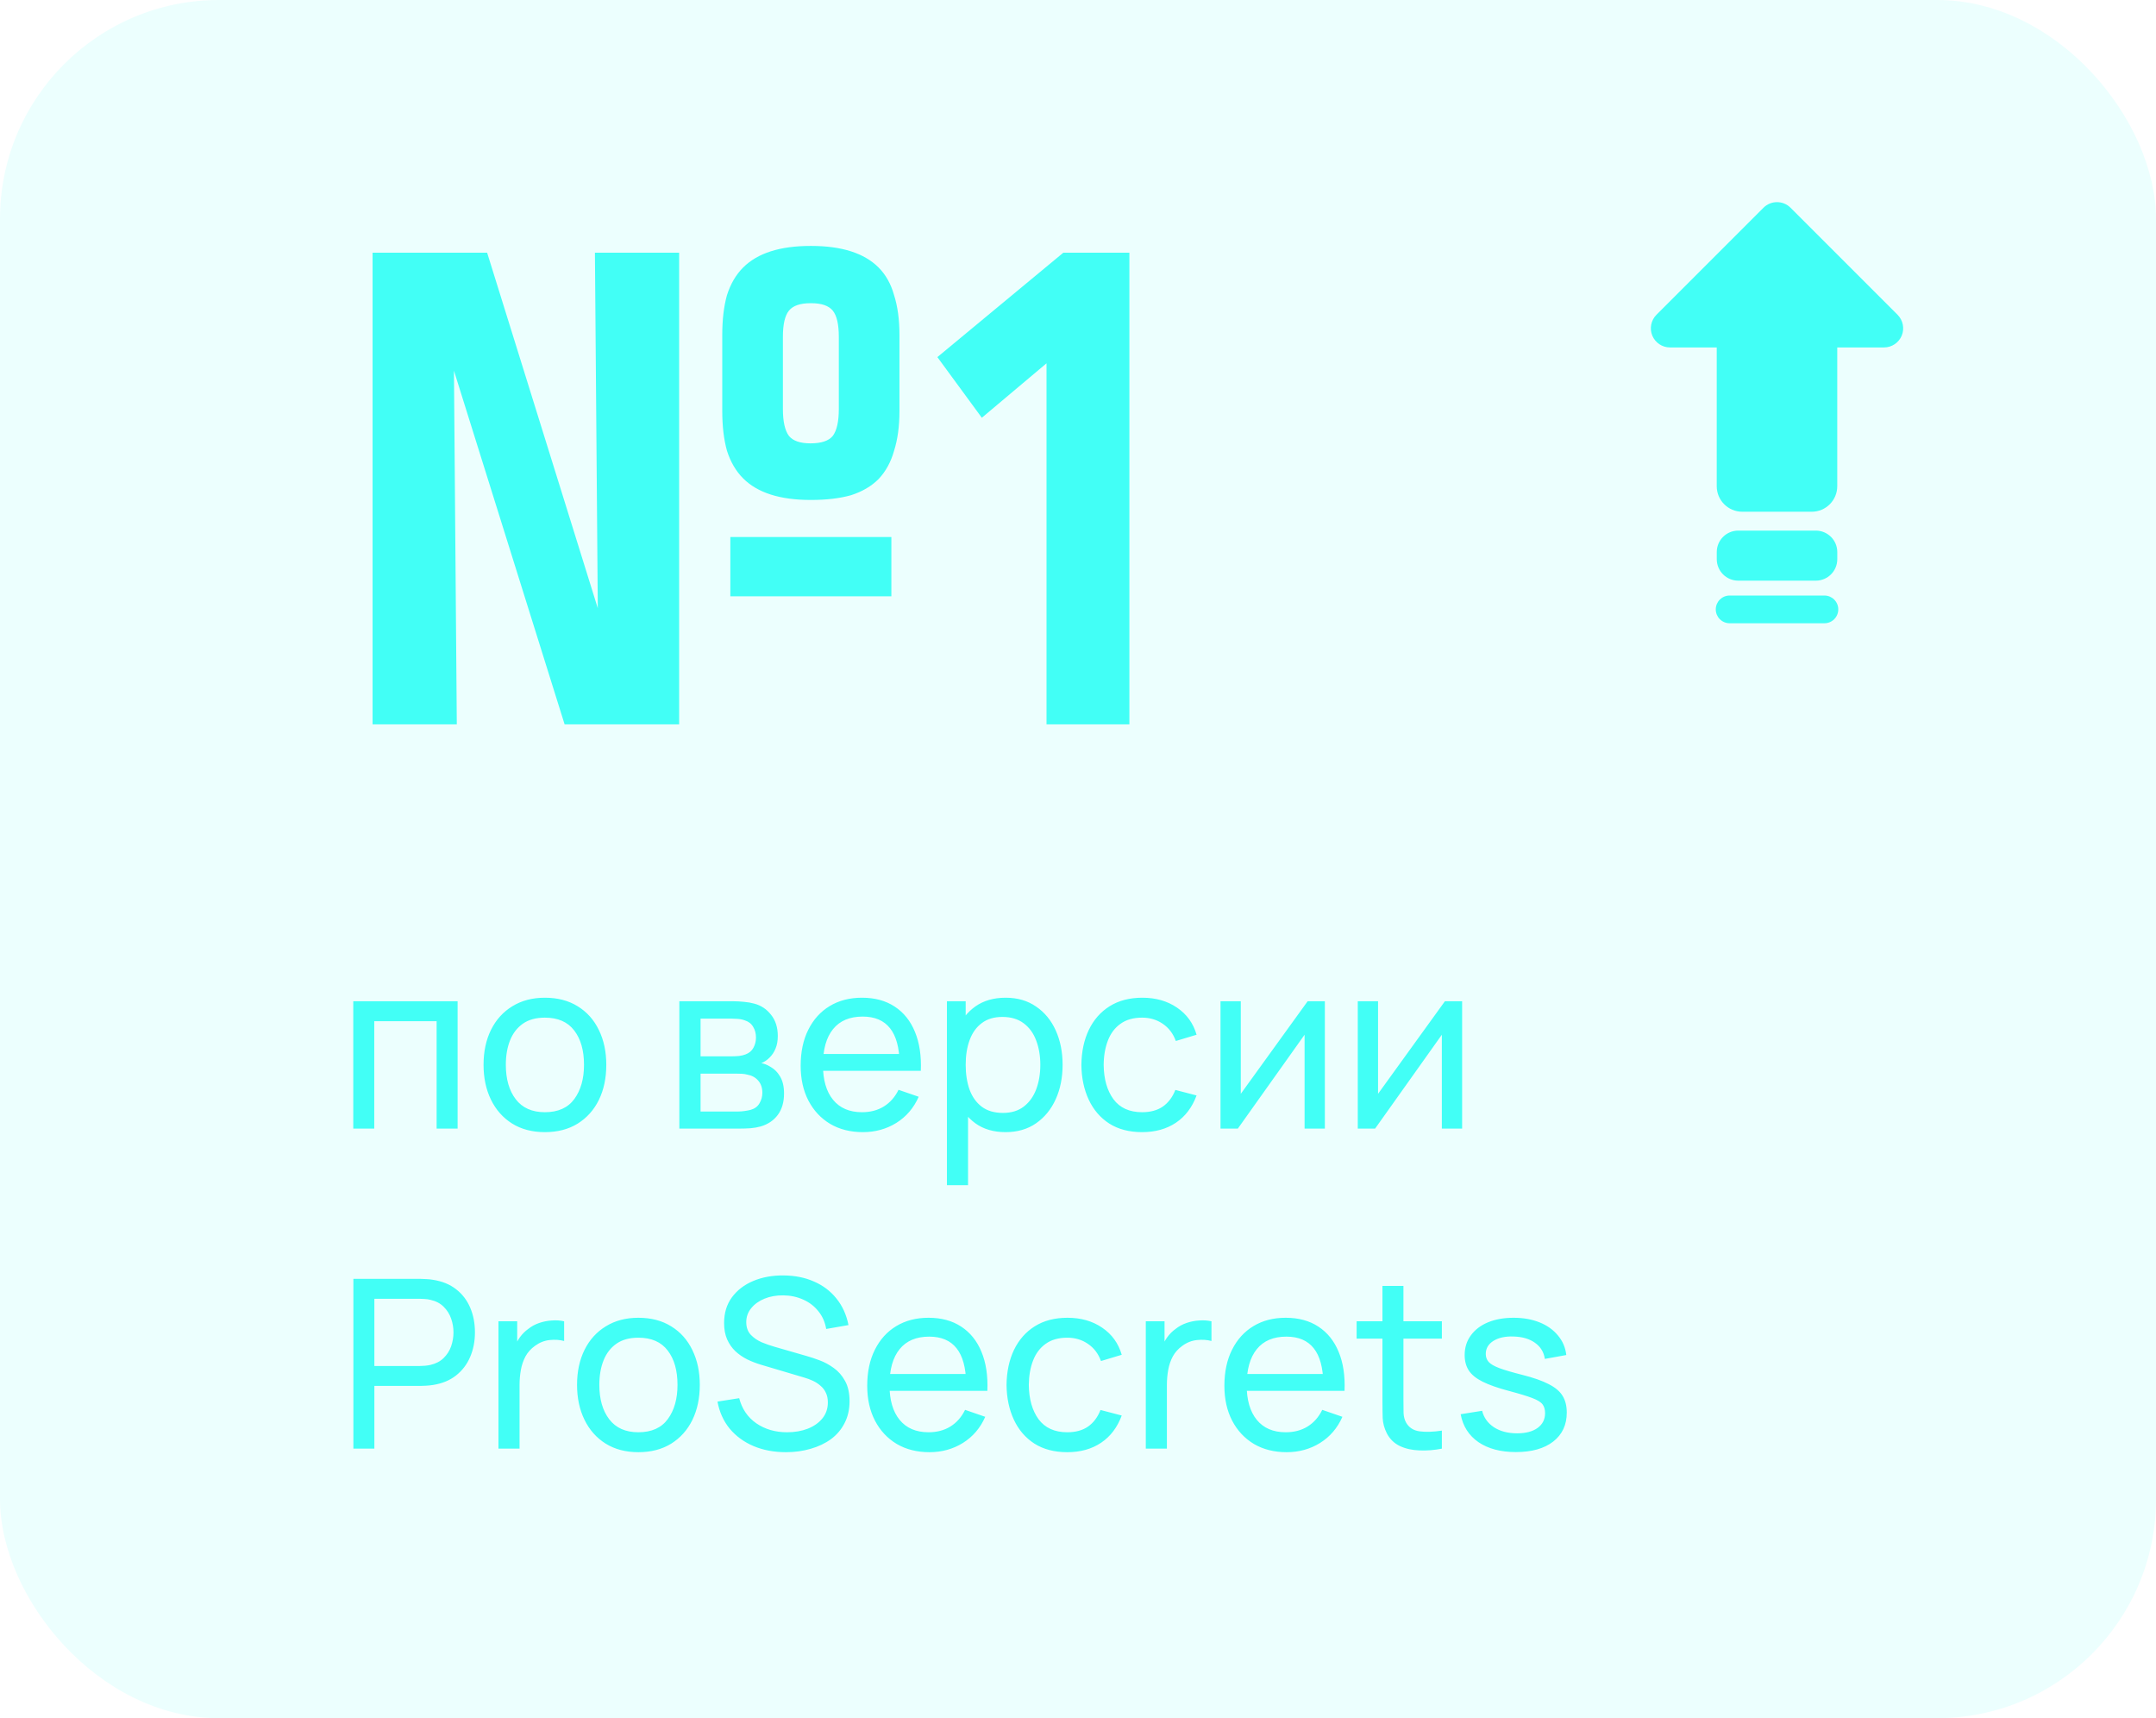 <?xml version="1.0" encoding="UTF-8"?>
<svg xmlns="http://www.w3.org/2000/svg" width="128" height="102" viewBox="0 0 128 102" fill="none">
  <rect width="128" height="102" rx="13" fill="#42FFF6" fill-opacity="0.1"></rect>
  <path d="M22.12 15H28.92L36.64 39.8H35.52L35.32 15H40.32V43H33.52L25.76 18.2H26.92L27.12 43H22.12V15ZM43.36 31.88H52.92V35.4H43.36V31.88ZM48.12 18C47.507 18 47.08 18.147 46.84 18.44C46.6 18.733 46.48 19.253 46.48 20V24.28C46.48 25.027 46.6 25.56 46.84 25.88C47.08 26.173 47.507 26.32 48.12 26.32C48.76 26.32 49.2 26.173 49.44 25.88C49.68 25.56 49.8 25.027 49.8 24.28V20C49.8 19.253 49.68 18.733 49.44 18.44C49.2 18.147 48.773 18 48.16 18H48.12ZM48.12 14.6H48.16C49.067 14.6 49.853 14.707 50.52 14.92C51.187 15.133 51.733 15.453 52.16 15.88C52.587 16.307 52.893 16.853 53.08 17.52C53.293 18.187 53.4 18.973 53.4 19.88V24.4C53.4 25.307 53.293 26.093 53.08 26.76C52.893 27.427 52.587 27.987 52.16 28.44C51.733 28.867 51.187 29.187 50.52 29.4C49.853 29.587 49.067 29.68 48.16 29.68H48.12C47.213 29.68 46.427 29.573 45.76 29.36C45.093 29.147 44.547 28.827 44.12 28.4C43.693 27.973 43.373 27.427 43.16 26.76C42.973 26.093 42.88 25.307 42.88 24.4V19.88C42.88 18.973 42.973 18.187 43.16 17.52C43.373 16.853 43.693 16.307 44.12 15.88C44.547 15.453 45.093 15.133 45.76 14.92C46.427 14.707 47.213 14.6 48.12 14.6ZM63.131 15H67.051V43H62.131V18.88L64.611 19.48L58.291 24.8L55.651 21.2L63.131 15Z" fill="#42FFF6"></path>
  <g clip-path="url(#clip0_3_320)">
    <path d="M104.696 12.333L98.342 18.687C98.017 19.013 97.921 19.501 98.096 19.925C98.273 20.349 98.686 20.626 99.145 20.626L101.921 20.626L101.921 28.865C101.922 29.701 102.6 30.379 103.434 30.379L107.565 30.379C108.399 30.379 109.076 29.701 109.076 28.864L109.076 20.626L111.854 20.626C112.314 20.626 112.727 20.349 112.904 19.925C113.079 19.501 112.982 19.013 112.657 18.687L106.303 12.333C105.859 11.889 105.14 11.889 104.696 12.333Z" fill="#42FFF6"></path>
    <path d="M101.923 32.773L101.923 33.197C101.923 33.901 102.493 34.471 103.196 34.471L107.804 34.471C108.508 34.471 109.078 33.901 109.078 33.197L109.078 32.773C109.078 32.07 108.508 31.5 107.804 31.5L103.196 31.5C102.493 31.5 101.923 32.07 101.923 32.773Z" fill="#42FFF6"></path>
    <path d="M101.864 36.177C101.864 36.632 102.232 37 102.688 37L108.314 37C108.769 37 109.137 36.632 109.137 36.177C109.137 35.722 108.769 35.354 108.314 35.354L102.688 35.354C102.232 35.354 101.864 35.722 101.864 36.177Z" fill="#42FFF6"></path>
  </g>
  <path d="M20.973 67V59.44H27.168V67H25.922V60.623H22.219V67H20.973ZM32.348 67.21C31.597 67.21 30.948 67.04 30.402 66.699C29.861 66.358 29.443 65.887 29.149 65.285C28.855 64.683 28.708 63.992 28.708 63.213C28.708 62.42 28.858 61.724 29.156 61.127C29.455 60.53 29.877 60.065 30.423 59.734C30.969 59.398 31.611 59.23 32.348 59.23C33.104 59.23 33.755 59.4 34.301 59.741C34.847 60.077 35.265 60.546 35.554 61.148C35.848 61.745 35.995 62.434 35.995 63.213C35.995 64.002 35.848 64.697 35.554 65.299C35.26 65.896 34.84 66.365 34.294 66.706C33.748 67.042 33.1 67.21 32.348 67.21ZM32.348 66.027C33.132 66.027 33.716 65.766 34.098 65.243C34.481 64.72 34.672 64.044 34.672 63.213C34.672 62.359 34.479 61.68 34.091 61.176C33.704 60.667 33.123 60.413 32.348 60.413C31.821 60.413 31.387 60.532 31.046 60.77C30.706 61.008 30.451 61.337 30.283 61.757C30.115 62.177 30.031 62.662 30.031 63.213C30.031 64.062 30.227 64.744 30.619 65.257C31.011 65.77 31.588 66.027 32.348 66.027ZM40.332 67V59.44H43.552C43.744 59.44 43.949 59.452 44.168 59.475C44.392 59.494 44.595 59.529 44.777 59.58C45.183 59.687 45.517 59.909 45.778 60.245C46.044 60.576 46.177 60.996 46.177 61.505C46.177 61.79 46.133 62.037 46.044 62.247C45.96 62.457 45.839 62.639 45.68 62.793C45.61 62.863 45.533 62.926 45.449 62.982C45.365 63.038 45.281 63.082 45.197 63.115C45.361 63.143 45.526 63.206 45.694 63.304C45.96 63.449 46.168 63.652 46.317 63.913C46.471 64.174 46.548 64.508 46.548 64.914C46.548 65.427 46.425 65.852 46.177 66.188C45.93 66.519 45.589 66.748 45.155 66.874C44.973 66.925 44.773 66.96 44.553 66.979C44.334 66.993 44.122 67 43.916 67H40.332ZM41.592 65.985H43.846C43.944 65.985 44.061 65.976 44.196 65.957C44.336 65.938 44.46 65.915 44.567 65.887C44.81 65.817 44.985 65.686 45.092 65.495C45.204 65.304 45.26 65.096 45.26 64.872C45.26 64.573 45.176 64.331 45.008 64.144C44.845 63.957 44.628 63.841 44.357 63.794C44.259 63.766 44.152 63.75 44.035 63.745C43.923 63.74 43.823 63.738 43.734 63.738H41.592V65.985ZM41.592 62.709H43.468C43.599 62.709 43.737 62.702 43.881 62.688C44.026 62.669 44.152 62.639 44.259 62.597C44.474 62.518 44.63 62.387 44.728 62.205C44.831 62.018 44.882 61.815 44.882 61.596C44.882 61.353 44.826 61.141 44.714 60.959C44.607 60.772 44.441 60.644 44.217 60.574C44.068 60.518 43.9 60.488 43.713 60.483C43.531 60.474 43.415 60.469 43.363 60.469H41.592V62.709ZM51.231 67.21C50.489 67.21 49.84 67.047 49.285 66.72C48.734 66.389 48.305 65.929 47.997 65.341C47.689 64.748 47.535 64.058 47.535 63.269C47.535 62.443 47.686 61.729 47.99 61.127C48.293 60.52 48.715 60.054 49.257 59.727C49.803 59.396 50.442 59.23 51.175 59.23C51.935 59.23 52.582 59.405 53.114 59.755C53.65 60.105 54.052 60.604 54.318 61.253C54.588 61.902 54.705 62.674 54.668 63.57H53.408V63.122C53.394 62.193 53.205 61.5 52.841 61.043C52.477 60.581 51.935 60.35 51.217 60.35C50.447 60.35 49.861 60.597 49.46 61.092C49.058 61.587 48.858 62.296 48.858 63.22C48.858 64.111 49.058 64.802 49.46 65.292C49.861 65.782 50.433 66.027 51.175 66.027C51.674 66.027 52.108 65.913 52.477 65.684C52.845 65.455 53.135 65.126 53.345 64.697L54.542 65.11C54.248 65.777 53.804 66.295 53.212 66.664C52.624 67.028 51.963 67.21 51.231 67.21ZM48.438 63.57V62.569H54.024V63.57H48.438ZM59.698 67.21C58.989 67.21 58.391 67.035 57.906 66.685C57.421 66.33 57.052 65.852 56.8 65.25C56.553 64.643 56.429 63.964 56.429 63.213C56.429 62.452 56.553 61.771 56.8 61.169C57.052 60.567 57.421 60.093 57.906 59.748C58.396 59.403 58.996 59.23 59.705 59.23C60.405 59.23 61.007 59.405 61.511 59.755C62.02 60.1 62.409 60.574 62.68 61.176C62.951 61.778 63.086 62.457 63.086 63.213C63.086 63.969 62.951 64.648 62.68 65.25C62.409 65.852 62.02 66.33 61.511 66.685C61.007 67.035 60.403 67.21 59.698 67.21ZM56.219 70.36V59.44H57.332V65.005H57.472V70.36H56.219ZM59.544 66.069C60.043 66.069 60.456 65.943 60.783 65.691C61.11 65.439 61.355 65.098 61.518 64.669C61.681 64.235 61.763 63.75 61.763 63.213C61.763 62.681 61.681 62.2 61.518 61.771C61.359 61.342 61.112 61.001 60.776 60.749C60.445 60.497 60.022 60.371 59.509 60.371C59.019 60.371 58.613 60.492 58.291 60.735C57.969 60.973 57.729 61.307 57.57 61.736C57.411 62.161 57.332 62.653 57.332 63.213C57.332 63.764 57.409 64.256 57.563 64.69C57.722 65.119 57.964 65.458 58.291 65.705C58.618 65.948 59.035 66.069 59.544 66.069ZM67.806 67.21C67.04 67.21 66.389 67.04 65.853 66.699C65.321 66.354 64.915 65.88 64.635 65.278C64.355 64.676 64.21 63.99 64.201 63.22C64.21 62.431 64.357 61.738 64.642 61.141C64.931 60.539 65.344 60.07 65.881 59.734C66.417 59.398 67.064 59.23 67.82 59.23C68.618 59.23 69.304 59.426 69.878 59.818C70.456 60.21 70.844 60.747 71.04 61.428L69.808 61.799C69.649 61.36 69.39 61.02 69.031 60.777C68.676 60.534 68.268 60.413 67.806 60.413C67.288 60.413 66.861 60.534 66.525 60.777C66.189 61.015 65.939 61.346 65.776 61.771C65.612 62.191 65.528 62.674 65.524 63.22C65.533 64.06 65.727 64.739 66.105 65.257C66.487 65.77 67.054 66.027 67.806 66.027C68.3 66.027 68.711 65.915 69.038 65.691C69.364 65.462 69.612 65.133 69.78 64.704L71.04 65.033C70.778 65.738 70.37 66.277 69.815 66.65C69.259 67.023 68.59 67.21 67.806 67.21ZM78.656 59.44V67H77.452V61.428L73.49 67H72.461V59.44H73.665V64.935L77.634 59.44H78.656ZM86.805 59.44V67H85.601V61.428L81.639 67H80.61V59.44H81.814V64.935L85.783 59.44H86.805ZM20.98 86V75.92H24.963C25.061 75.92 25.178 75.925 25.313 75.934C25.448 75.939 25.579 75.953 25.705 75.976C26.251 76.06 26.708 76.247 27.077 76.536C27.45 76.825 27.73 77.192 27.917 77.635C28.104 78.074 28.197 78.561 28.197 79.098C28.197 79.63 28.101 80.118 27.91 80.561C27.723 81 27.443 81.366 27.07 81.66C26.701 81.949 26.246 82.136 25.705 82.22C25.579 82.239 25.448 82.253 25.313 82.262C25.178 82.271 25.061 82.276 24.963 82.276H22.226V86H20.98ZM22.226 81.093H24.921C25.01 81.093 25.11 81.088 25.222 81.079C25.339 81.07 25.448 81.053 25.551 81.03C25.873 80.955 26.134 80.82 26.335 80.624C26.54 80.423 26.69 80.19 26.783 79.924C26.876 79.653 26.923 79.378 26.923 79.098C26.923 78.818 26.876 78.545 26.783 78.279C26.69 78.008 26.54 77.773 26.335 77.572C26.134 77.371 25.873 77.236 25.551 77.166C25.448 77.138 25.339 77.122 25.222 77.117C25.11 77.108 25.01 77.103 24.921 77.103H22.226V81.093ZM29.593 86V78.44H30.706V80.267L30.524 80.029C30.613 79.796 30.727 79.581 30.867 79.385C31.012 79.189 31.173 79.028 31.35 78.902C31.546 78.743 31.768 78.622 32.015 78.538C32.263 78.454 32.515 78.405 32.771 78.391C33.028 78.372 33.268 78.389 33.492 78.44V79.609C33.231 79.539 32.944 79.52 32.631 79.553C32.319 79.586 32.029 79.7 31.763 79.896C31.521 80.069 31.332 80.279 31.196 80.526C31.066 80.773 30.975 81.042 30.923 81.331C30.872 81.616 30.846 81.907 30.846 82.206V86H29.593ZM37.899 86.21C37.148 86.21 36.499 86.04 35.953 85.699C35.412 85.358 34.994 84.887 34.7 84.285C34.406 83.683 34.259 82.992 34.259 82.213C34.259 81.42 34.409 80.724 34.707 80.127C35.006 79.53 35.428 79.065 35.974 78.734C36.52 78.398 37.162 78.23 37.899 78.23C38.655 78.23 39.306 78.4 39.852 78.741C40.398 79.077 40.816 79.546 41.105 80.148C41.399 80.745 41.546 81.434 41.546 82.213C41.546 83.002 41.399 83.697 41.105 84.299C40.811 84.896 40.391 85.365 39.845 85.706C39.299 86.042 38.651 86.21 37.899 86.21ZM37.899 85.027C38.683 85.027 39.267 84.766 39.649 84.243C40.032 83.72 40.223 83.044 40.223 82.213C40.223 81.359 40.03 80.68 39.642 80.176C39.255 79.667 38.674 79.413 37.899 79.413C37.372 79.413 36.938 79.532 36.597 79.77C36.257 80.008 36.002 80.337 35.834 80.757C35.666 81.177 35.582 81.662 35.582 82.213C35.582 83.062 35.778 83.744 36.17 84.257C36.562 84.77 37.139 85.027 37.899 85.027ZM46.664 86.21C45.95 86.21 45.306 86.089 44.732 85.846C44.163 85.603 43.692 85.258 43.318 84.81C42.95 84.357 42.709 83.823 42.597 83.207L43.885 83.004C44.049 83.639 44.387 84.136 44.9 84.495C45.418 84.85 46.027 85.027 46.727 85.027C47.18 85.027 47.588 84.957 47.952 84.817C48.321 84.672 48.613 84.467 48.827 84.201C49.042 83.935 49.149 83.62 49.149 83.256C49.149 83.032 49.11 82.841 49.03 82.682C48.956 82.519 48.851 82.381 48.715 82.269C48.585 82.152 48.435 82.054 48.267 81.975C48.099 81.896 47.924 81.83 47.742 81.779L45.173 81.016C44.893 80.932 44.623 80.827 44.361 80.701C44.1 80.57 43.867 80.409 43.661 80.218C43.456 80.022 43.293 79.789 43.171 79.518C43.05 79.243 42.989 78.918 42.989 78.545C42.989 77.948 43.143 77.439 43.451 77.019C43.764 76.594 44.186 76.27 44.718 76.046C45.25 75.822 45.85 75.712 46.517 75.717C47.194 75.722 47.798 75.843 48.33 76.081C48.867 76.314 49.31 76.65 49.66 77.089C50.015 77.528 50.253 78.053 50.374 78.664L49.051 78.895C48.981 78.484 48.825 78.132 48.582 77.838C48.344 77.539 48.046 77.311 47.686 77.152C47.327 76.989 46.933 76.905 46.503 76.9C46.093 76.895 45.722 76.961 45.39 77.096C45.059 77.231 44.795 77.42 44.599 77.663C44.403 77.901 44.305 78.176 44.305 78.489C44.305 78.797 44.394 79.047 44.571 79.238C44.749 79.425 44.966 79.574 45.222 79.686C45.484 79.793 45.738 79.882 45.985 79.952L47.903 80.505C48.123 80.566 48.375 80.65 48.659 80.757C48.949 80.864 49.229 81.016 49.499 81.212C49.77 81.403 49.994 81.66 50.171 81.982C50.349 82.299 50.437 82.701 50.437 83.186C50.437 83.671 50.339 84.103 50.143 84.481C49.952 84.859 49.684 85.176 49.338 85.433C48.993 85.685 48.592 85.876 48.134 86.007C47.677 86.142 47.187 86.21 46.664 86.21ZM55.182 86.21C54.44 86.21 53.791 86.047 53.236 85.72C52.685 85.389 52.256 84.929 51.948 84.341C51.64 83.748 51.486 83.058 51.486 82.269C51.486 81.443 51.637 80.729 51.941 80.127C52.244 79.52 52.666 79.054 53.208 78.727C53.754 78.396 54.393 78.23 55.126 78.23C55.886 78.23 56.533 78.405 57.065 78.755C57.601 79.105 58.003 79.604 58.269 80.253C58.539 80.902 58.656 81.674 58.619 82.57H57.359V82.122C57.345 81.193 57.156 80.5 56.792 80.043C56.428 79.581 55.886 79.35 55.168 79.35C54.398 79.35 53.812 79.597 53.411 80.092C53.009 80.587 52.809 81.296 52.809 82.22C52.809 83.111 53.009 83.802 53.411 84.292C53.812 84.782 54.384 85.027 55.126 85.027C55.625 85.027 56.059 84.913 56.428 84.684C56.796 84.455 57.086 84.126 57.296 83.697L58.493 84.11C58.199 84.777 57.755 85.295 57.163 85.664C56.575 86.028 55.914 86.21 55.182 86.21ZM52.389 82.57V81.569H57.975V82.57H52.389ZM63.362 86.21C62.597 86.21 61.946 86.04 61.409 85.699C60.877 85.354 60.471 84.88 60.191 84.278C59.911 83.676 59.767 82.99 59.757 82.22C59.767 81.431 59.914 80.738 60.198 80.141C60.488 79.539 60.901 79.07 61.437 78.734C61.974 78.398 62.62 78.23 63.376 78.23C64.174 78.23 64.86 78.426 65.434 78.818C66.013 79.21 66.4 79.747 66.596 80.428L65.364 80.799C65.206 80.36 64.947 80.02 64.587 79.777C64.233 79.534 63.824 79.413 63.362 79.413C62.844 79.413 62.417 79.534 62.081 79.777C61.745 80.015 61.496 80.346 61.332 80.771C61.169 81.191 61.085 81.674 61.08 82.22C61.09 83.06 61.283 83.739 61.661 84.257C62.044 84.77 62.611 85.027 63.362 85.027C63.857 85.027 64.268 84.915 64.594 84.691C64.921 84.462 65.168 84.133 65.336 83.704L66.596 84.033C66.335 84.738 65.927 85.277 65.371 85.65C64.816 86.023 64.146 86.21 63.362 86.21ZM68.025 86V78.44H69.138V80.267L68.956 80.029C69.045 79.796 69.159 79.581 69.299 79.385C69.444 79.189 69.605 79.028 69.782 78.902C69.978 78.743 70.2 78.622 70.447 78.538C70.694 78.454 70.946 78.405 71.203 78.391C71.46 78.372 71.7 78.389 71.924 78.44V79.609C71.663 79.539 71.376 79.52 71.063 79.553C70.75 79.586 70.461 79.7 70.195 79.896C69.952 80.069 69.763 80.279 69.628 80.526C69.497 80.773 69.406 81.042 69.355 81.331C69.304 81.616 69.278 81.907 69.278 82.206V86H68.025ZM76.387 86.21C75.645 86.21 74.996 86.047 74.441 85.72C73.89 85.389 73.461 84.929 73.153 84.341C72.845 83.748 72.691 83.058 72.691 82.269C72.691 81.443 72.843 80.729 73.146 80.127C73.449 79.52 73.871 79.054 74.413 78.727C74.959 78.396 75.598 78.23 76.331 78.23C77.091 78.23 77.738 78.405 78.27 78.755C78.806 79.105 79.208 79.604 79.474 80.253C79.745 80.902 79.861 81.674 79.824 82.57H78.564V82.122C78.55 81.193 78.361 80.5 77.997 80.043C77.633 79.581 77.091 79.35 76.373 79.35C75.603 79.35 75.017 79.597 74.616 80.092C74.215 80.587 74.014 81.296 74.014 82.22C74.014 83.111 74.215 83.802 74.616 84.292C75.017 84.782 75.589 85.027 76.331 85.027C76.83 85.027 77.264 84.913 77.633 84.684C78.001 84.455 78.291 84.126 78.501 83.697L79.698 84.11C79.404 84.777 78.96 85.295 78.368 85.664C77.78 86.028 77.12 86.21 76.387 86.21ZM73.594 82.57V81.569H79.18V82.57H73.594ZM85.603 86C85.155 86.089 84.712 86.124 84.273 86.105C83.839 86.091 83.452 86.005 83.111 85.846C82.771 85.683 82.512 85.431 82.334 85.09C82.185 84.791 82.103 84.49 82.089 84.187C82.08 83.879 82.075 83.531 82.075 83.144V76.34H83.321V83.088C83.321 83.396 83.324 83.66 83.328 83.879C83.338 84.098 83.387 84.287 83.475 84.446C83.643 84.745 83.909 84.92 84.273 84.971C84.642 85.022 85.085 85.008 85.603 84.929V86ZM80.542 79.469V78.44H85.603V79.469H80.542ZM89.994 86.203C89.094 86.203 88.354 86.007 87.775 85.615C87.201 85.218 86.849 84.665 86.718 83.956L87.992 83.753C88.095 84.164 88.331 84.49 88.699 84.733C89.068 84.971 89.525 85.09 90.071 85.09C90.589 85.09 90.995 84.983 91.289 84.768C91.583 84.553 91.73 84.262 91.73 83.893C91.73 83.678 91.681 83.506 91.583 83.375C91.485 83.24 91.282 83.114 90.974 82.997C90.671 82.88 90.211 82.74 89.595 82.577C88.928 82.4 88.403 82.215 88.02 82.024C87.638 81.833 87.365 81.611 87.201 81.359C87.038 81.107 86.956 80.801 86.956 80.442C86.956 79.999 87.078 79.611 87.32 79.28C87.563 78.944 87.901 78.685 88.335 78.503C88.774 78.321 89.282 78.23 89.861 78.23C90.435 78.23 90.948 78.321 91.401 78.503C91.854 78.685 92.218 78.944 92.493 79.28C92.773 79.611 92.939 79.999 92.99 80.442L91.716 80.673C91.656 80.267 91.46 79.947 91.128 79.714C90.802 79.481 90.379 79.357 89.861 79.343C89.371 79.324 88.972 79.411 88.664 79.602C88.361 79.793 88.209 80.052 88.209 80.379C88.209 80.561 88.265 80.717 88.377 80.848C88.494 80.979 88.706 81.102 89.014 81.219C89.327 81.336 89.779 81.469 90.372 81.618C91.04 81.786 91.564 81.97 91.947 82.171C92.335 82.367 92.61 82.6 92.773 82.871C92.936 83.137 93.018 83.466 93.018 83.858C93.018 84.586 92.75 85.16 92.213 85.58C91.677 85.995 90.937 86.203 89.994 86.203Z" fill="#42FFF6"></path>
  <defs>
    <clipPath id="clip0_3_320">
      <rect width="25" height="25" fill="white" transform="translate(93 37) rotate(-90)"></rect>
    </clipPath>
  </defs>
</svg>
